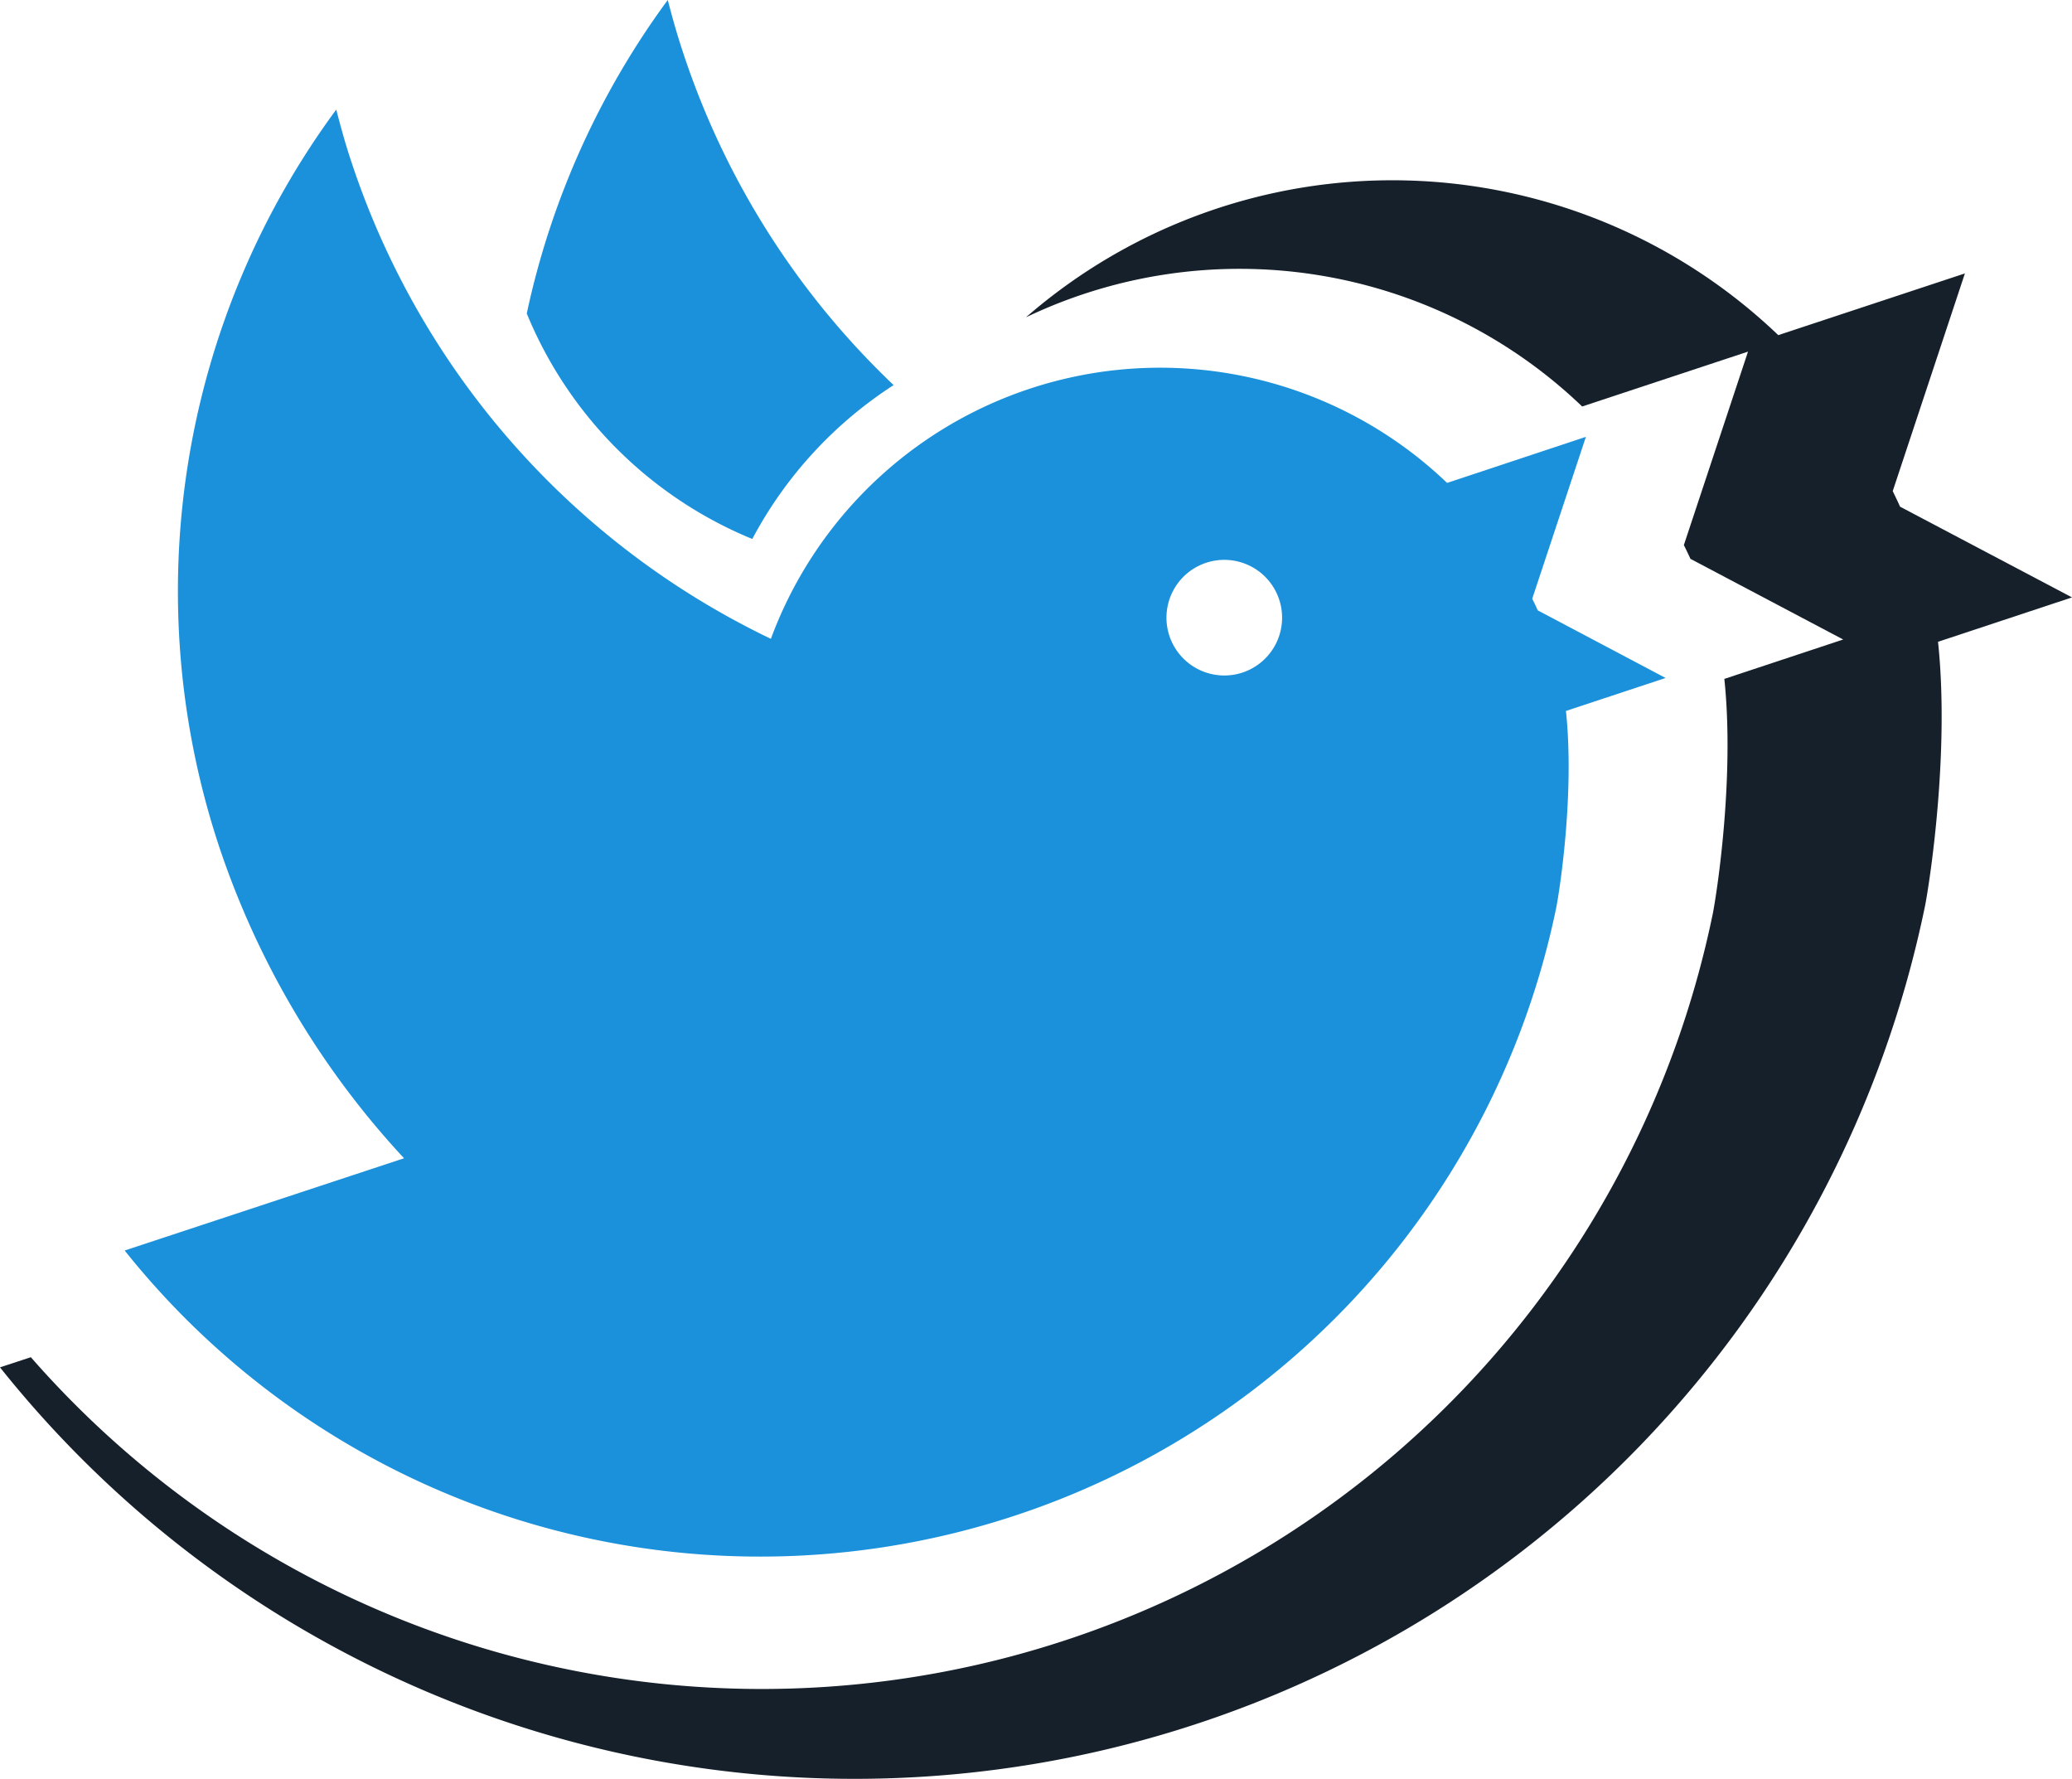 <svg xmlns="http://www.w3.org/2000/svg" viewBox="0 0 245.13 210.43"><defs><style>.cls-1{fill:#15202b;}.cls-2{fill:#1a91da;}</style></defs><g id="レイヤー_2" data-name="レイヤー 2"><g id="レイヤー_1-2" data-name="レイヤー 1"><path class="cls-1" d="M245.13,70.66,224.79,59.93c-.28-.62-.57-1.23-.87-1.84l8.54-25.75-22.08,7.3a66.06,66.06,0,0,0-89-2.11,58.58,58.58,0,0,1,65.8,10.55l19.62-6.49-7.59,22.88c.27.54.53,1.08.78,1.63l18.07,9.54L204,80.3c1.21,11.49-.83,25-1.35,27.69a114.88,114.88,0,0,1-199,52.54L0,161.73a129.31,129.31,0,0,0,227.76-54.66c.59-3.08,2.89-18.23,1.52-31.16Z"/><path class="cls-2" d="M62.32,37.08A96.6,96.6,0,0,1,79,0c.53,2.05,1.11,4.11,1.79,6.15a95.44,95.44,0,0,0,24.93,39.4A49,49,0,0,0,89,63.75,48.93,48.93,0,0,1,62.32,37.08Z"/><path class="cls-2" d="M14.75,147.91a96.16,96.16,0,0,0,169.38-40.64c.44-2.3,2.15-13.56,1.13-23.18l11.79-3.9-15.13-8c-.2-.47-.42-.92-.65-1.37l6.35-19.15L171.2,57.12a49.1,49.1,0,0,0-80,18.44A95.87,95.87,0,0,1,41.56,19.11c-.67-2-1.25-4.1-1.78-6.15a96,96,0,0,0-13.86,87.16A101.29,101.29,0,0,0,47.8,137ZM138.34,75.19A6.84,6.84,0,1,1,147,79.55,6.85,6.85,0,0,1,138.34,75.19Z"/></g></g></svg>